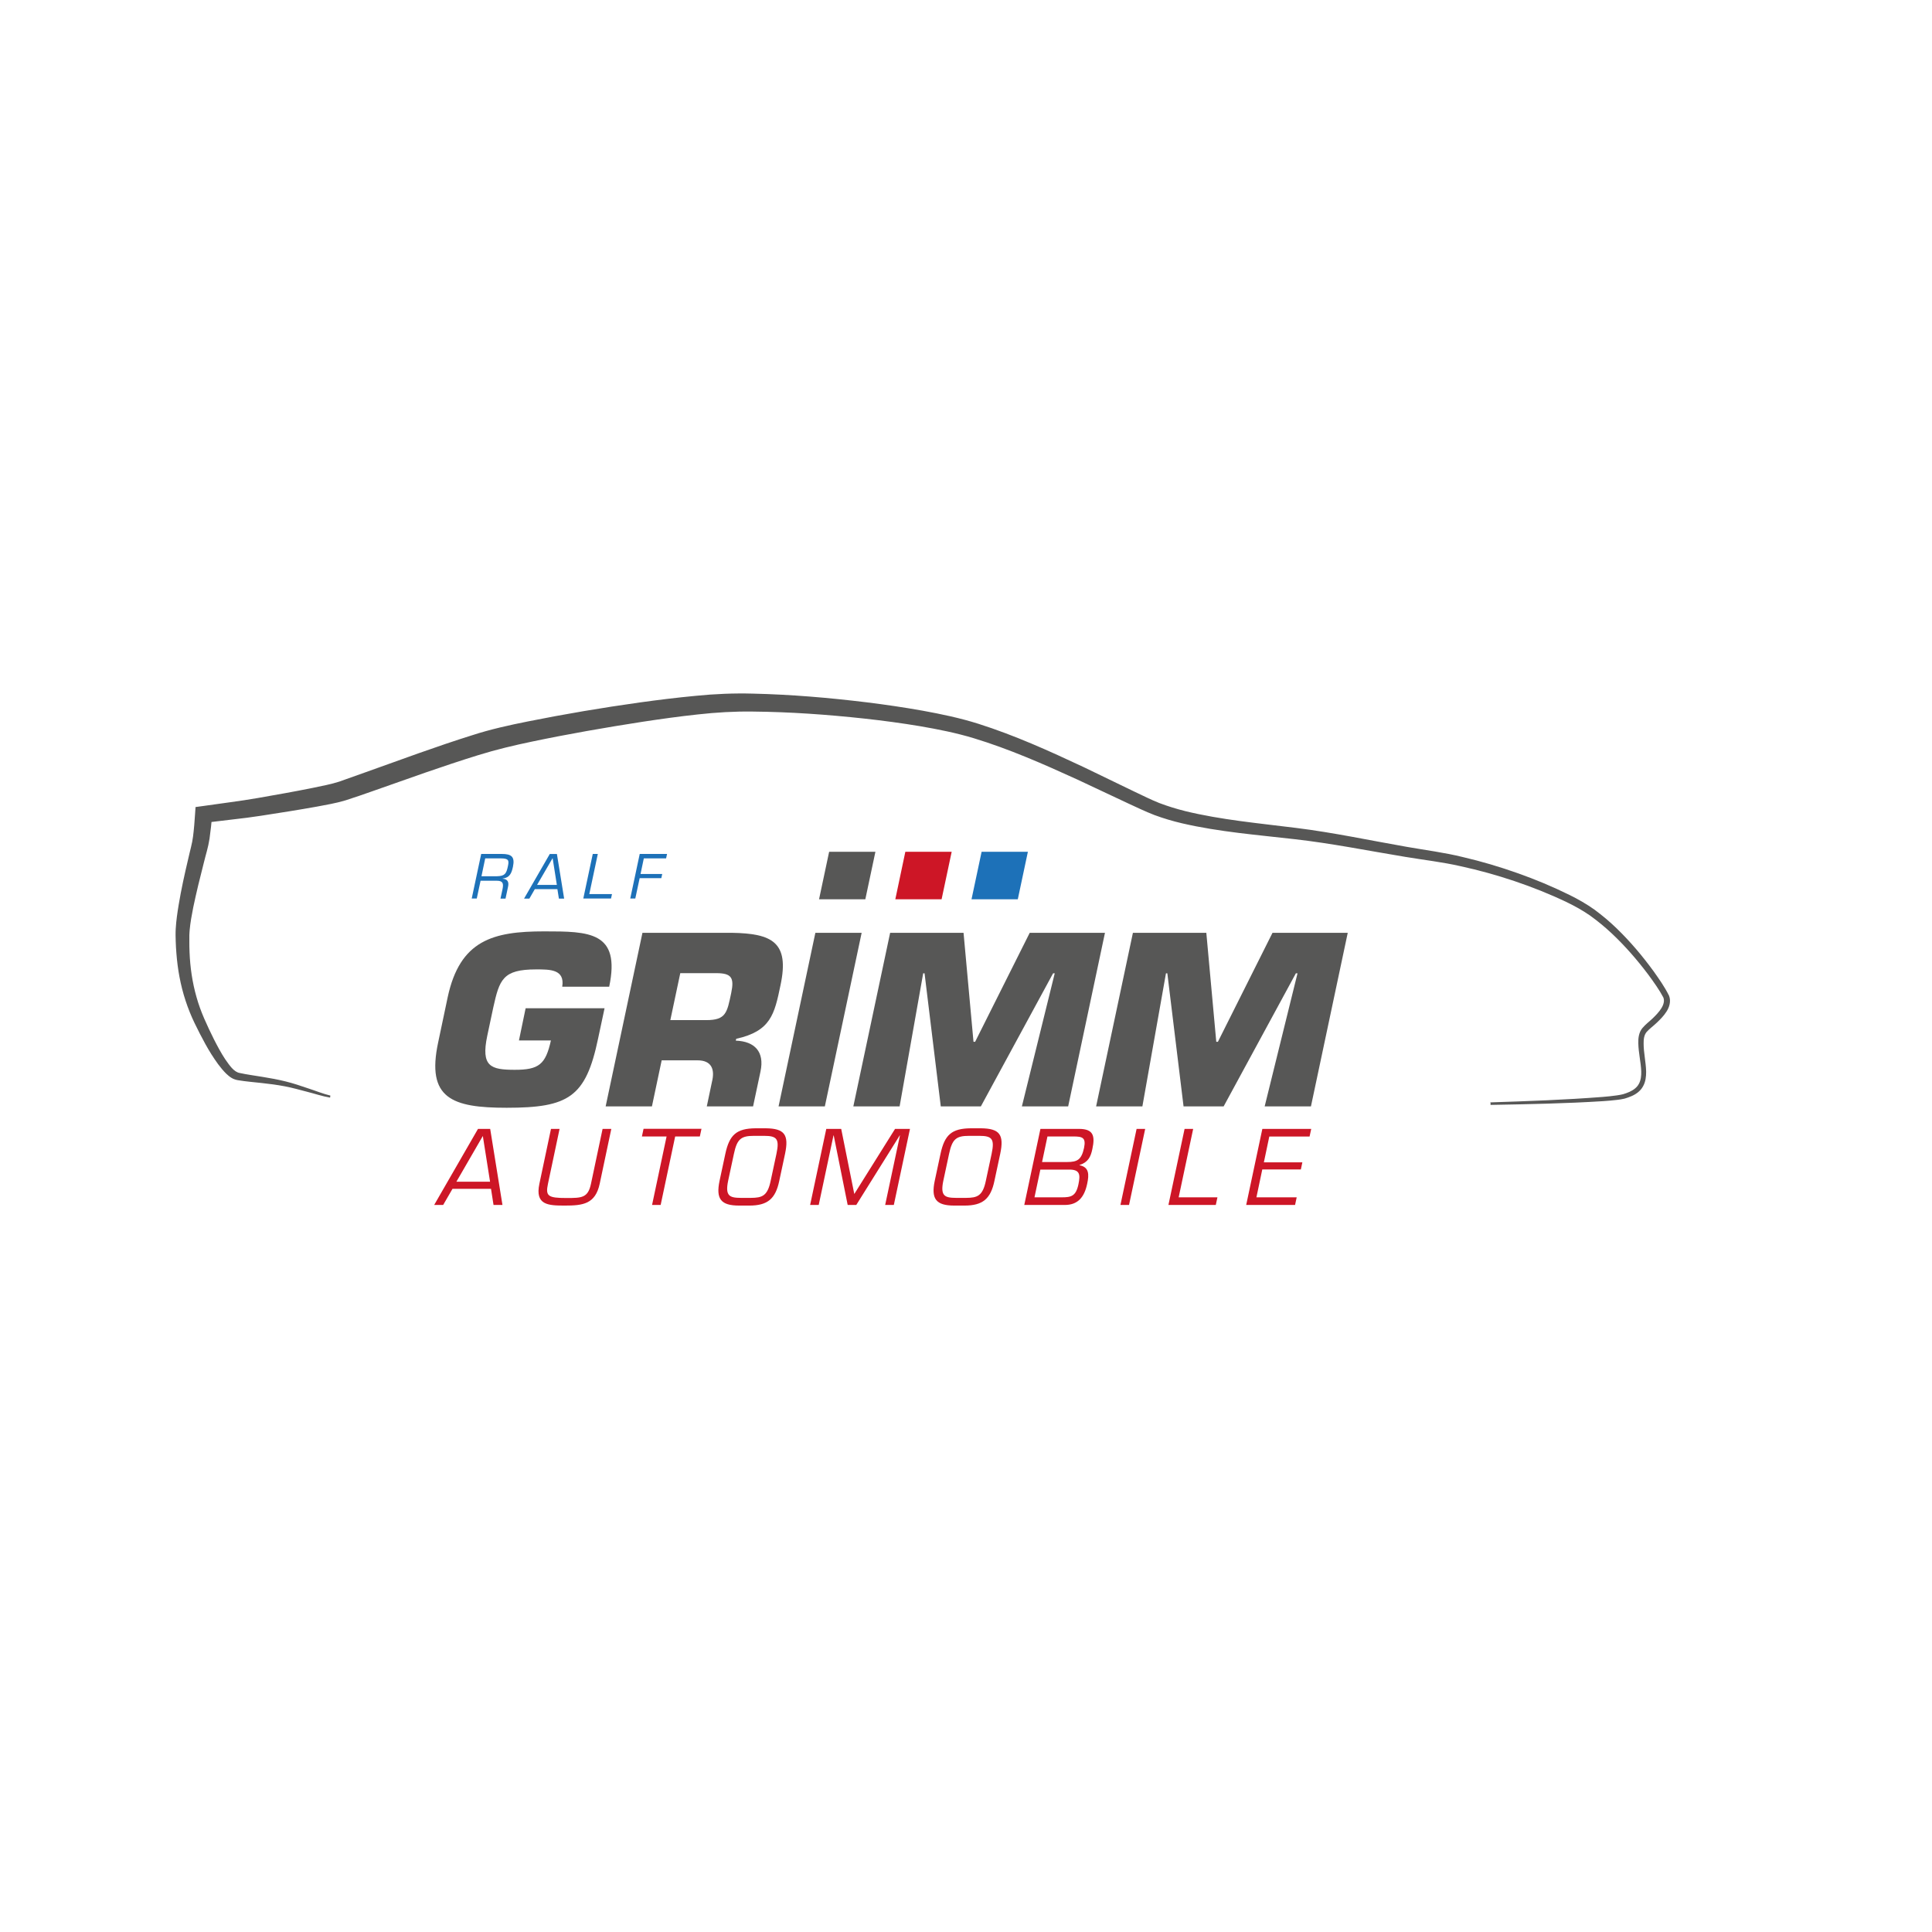 <?xml version="1.0" encoding="UTF-8"?>
<svg id="Ebene_1" data-name="Ebene 1" xmlns="http://www.w3.org/2000/svg" viewBox="0 0 283.46 283.46">
  <defs>
    <style>
      .cls-1 {
        fill: #575756;
      }

      .cls-2 {
        fill: #cd1626;
      }

      .cls-3 {
        fill: #1d71b8;
      }
    </style>
  </defs>
  <g>
    <path class="cls-2" d="M66.39,174.42l-1.37,2.37h-1.32l6.43-11.16h1.79l1.8,11.16h-1.31l-.37-2.37h-5.64ZM70.84,166.67l-3.88,6.71h4.94l-1.06-6.71Z"/>
    <path class="cls-2" d="M89.69,165.63l-1.7,8.04c-.64,2.99-2.47,3.21-5.11,3.21-2.44,0-4.41-.06-3.74-3.21l1.7-8.04h1.26l-1.7,8.04c-.39,1.82-.01,2.1,2.71,2.1,2.25,0,3.16-.01,3.6-2.1l1.7-8.04h1.26Z"/>
    <path class="cls-2" d="M96.93,176.79h-1.26l2.13-10.05h-3.62l.24-1.12h8.5l-.24,1.12h-3.62l-2.13,10.05Z"/>
    <path class="cls-2" d="M112.35,165.54c2.77.03,3.42.95,2.83,3.75l-.85,3.97c-.55,2.63-1.71,3.62-4.39,3.62h-1.5c-2.68,0-3.42-.98-2.87-3.62l.85-3.97c.6-2.8,1.64-3.72,4.43-3.75h1.5ZM110.61,166.65c-1.88,0-2.47.46-2.93,2.63l-.85,3.97c-.46,2.22.21,2.49,1.85,2.5h1.5c1.64-.01,2.43-.28,2.89-2.5l.85-3.97c.46-2.17.07-2.63-1.8-2.63h-1.5Z"/>
    <path class="cls-2" d="M125.62,176.79h-1.25l-2.05-10.21h-.03l-2.17,10.21h-1.26l2.37-11.16h2.19l1.92,9.55,5.98-9.55h2.19l-2.37,11.16h-1.27l2.17-10.21h-.03l-6.38,10.21Z"/>
    <path class="cls-2" d="M143.92,165.54c2.77.03,3.42.95,2.83,3.75l-.85,3.97c-.55,2.63-1.71,3.62-4.39,3.62h-1.5c-2.68,0-3.42-.98-2.87-3.62l.85-3.97c.6-2.8,1.64-3.72,4.44-3.75h1.5ZM142.18,166.65c-1.88,0-2.47.46-2.93,2.63l-.85,3.97c-.46,2.22.21,2.49,1.85,2.5h1.5c1.64-.01,2.43-.28,2.89-2.5l.85-3.97c.46-2.17.07-2.63-1.8-2.63h-1.5Z"/>
    <path class="cls-2" d="M150.28,176.79l2.37-11.16h5.66c2.1,0,2.38,1,1.96,2.95-.24,1.18-.65,1.96-1.89,2.35v.03c1.41.27,1.43,1.34,1.13,2.72-.42,2.01-1.4,3.11-3.29,3.11h-5.94ZM151.78,175.67h4c1.37,0,2.07-.16,2.44-1.88.31-1.47.24-2.22-1.43-2.19h-4.15l-.86,4.06ZM152.88,170.49h3.68c1.52,0,2.11-.34,2.49-2.08.31-1.5-.24-1.67-1.56-1.67h-3.81l-.79,3.75Z"/>
    <path class="cls-2" d="M165.65,176.79h-1.26l2.37-11.16h1.26l-2.37,11.16Z"/>
    <path class="cls-2" d="M172.93,175.67h5.69l-.24,1.12h-6.95l2.37-11.16h1.26l-2.13,10.05Z"/>
    <path class="cls-2" d="M185.42,170.54h5.66l-.22,1.04h-5.66l-.86,4.09h5.91l-.24,1.12h-7.17l2.37-11.16h7.17l-.24,1.12h-5.91l-.8,3.8Z"/>
  </g>
  <g>
    <path class="cls-1" d="M82.49,144.78c.41-2.58-1.8-2.55-3.84-2.55-4.89,0-5.37,1.49-6.28,5.6l-.88,4.14c-.95,4.52.51,4.99,4.04,4.99s4.52-.78,5.3-4.31h-4.69l.98-4.72h11.58l-.95,4.45c-1.8,8.59-4.31,10.15-13.41,10.15-8.01,0-11.82-1.36-10.05-9.61l1.39-6.59c1.8-8.42,6.69-9.68,14.16-9.68,6.59,0,11.24.03,9.54,8.12h-6.89Z"/>
    <path class="cls-1" d="M94.27,136.86h13.11c5.88.1,8.49,1.36,7.13,7.71-.88,4.24-1.43,6.72-6.49,7.84l-.07.27c2.78.1,4.24,1.63,3.63,4.52l-1.09,5.13h-6.79l.75-3.57c.48-1.9-.07-3.19-2.11-3.19h-5.26l-1.43,6.76h-6.79l5.4-25.47ZM103.61,149.67c2.92,0,3.06-1.09,3.67-3.97.48-2.28.03-2.92-2.21-2.92h-5.26l-1.46,6.89h5.26Z"/>
    <path class="cls-1" d="M121.02,162.33h-6.79l5.4-25.47h6.79l-5.4,25.47Z"/>
    <path class="cls-1" d="M131.99,162.33h-6.79l5.4-25.47h10.77l1.46,15.99h.24l8.01-15.99h11.04l-5.4,25.47h-6.79l4.82-19.53h-.24l-10.6,19.53h-5.88l-2.38-19.53h-.2l-3.46,19.53Z"/>
    <path class="cls-1" d="M167.61,162.33h-6.79l5.4-25.47h10.77l1.46,15.99h.24l8.01-15.99h11.04l-5.4,25.47h-6.79l4.82-19.53h-.24l-10.6,19.53h-5.88l-2.38-19.53h-.2l-3.46,19.53Z"/>
  </g>
  <polygon class="cls-3" points="142.54 131.94 149.33 131.94 150.81 124.97 144.02 124.97 142.54 131.94"/>
  <polygon class="cls-2" points="131.36 131.94 138.15 131.94 139.63 124.97 132.83 124.97 131.36 131.94"/>
  <polygon class="cls-1" points="120.17 131.94 126.96 131.94 128.44 124.97 121.65 124.97 120.17 131.94"/>
  <g>
    <path class="cls-3" d="M69.95,131.83h-.74l1.39-6.54h3.02c1.41,0,1.95.39,1.64,1.88-.2.92-.45,1.6-1.52,1.73v.02c.72.05.96.47.8,1.18l-.37,1.74h-.74l.3-1.39c.17-.83.06-1.23-.84-1.23h-2.38l-.56,2.62ZM72.93,128.56c1.15-.03,1.36-.38,1.59-1.47.18-.84.13-1.15-1.04-1.15h-2.29l-.55,2.62h2.29Z"/>
    <path class="cls-3" d="M78.47,130.45l-.8,1.39h-.78l3.77-6.54h1.05l1.06,6.54h-.77l-.22-1.39h-3.31ZM81.08,125.9l-2.28,3.93h2.9l-.62-3.93Z"/>
    <path class="cls-3" d="M86.46,131.18h3.33l-.14.65h-4.07l1.39-6.54h.74l-1.25,5.89Z"/>
    <path class="cls-3" d="M93.98,128.23h3.18l-.13.61h-3.18l-.64,2.99h-.74l1.39-6.54h4.01l-.14.65h-3.27l-.48,2.29Z"/>
  </g>
  <path class="cls-1" d="M218.64,161.74c5.5-.18,11.01-.37,16.49-.8.68-.06,1.37-.12,2.04-.22.34-.04.66-.11.97-.18.32-.1.64-.21.93-.34.59-.27,1.11-.65,1.39-1.19.29-.53.36-1.19.34-1.84-.05-1.31-.4-2.68-.43-4.11-.02-.7.06-1.55.58-2.2.52-.62,1.05-.98,1.54-1.46.48-.46.94-.95,1.27-1.48.33-.53.48-1.11.28-1.58-.58-1.1-1.41-2.26-2.21-3.35-1.64-2.18-3.44-4.25-5.42-6.1-.99-.93-2.04-1.78-3.13-2.57-1.12-.77-2.25-1.4-3.51-2-2.45-1.17-5-2.18-7.58-3.05-2.59-.87-5.22-1.6-7.89-2.18-2.66-.61-5.35-.91-8.11-1.37-5.47-.9-10.84-1.99-16.28-2.6-5.44-.63-10.98-1.05-16.46-2.32-1.37-.32-2.73-.72-4.08-1.22-1.37-.53-2.57-1.12-3.84-1.7l-7.47-3.51c-4.99-2.28-10.02-4.49-15.19-6.06-2.57-.78-5.24-1.31-7.92-1.77-2.69-.45-5.4-.81-8.12-1.11-5.44-.59-10.91-.98-16.35-1.03-2.72-.04-5.39.12-8.09.42-2.71.29-5.42.67-8.13,1.08-5.41.84-10.83,1.78-16.18,2.9-2.69.56-5.29,1.18-7.87,1.98-2.6.8-5.2,1.68-7.79,2.57l-7.79,2.74c-1.3.46-2.6.91-3.95,1.34-1.46.44-2.86.66-4.21.92-2.74.49-5.46.92-8.2,1.34-1.35.21-2.78.39-4.13.54l-4.1.49,1.09-1.16c-.1,1.17-.22,2.31-.39,3.5-.2,1.31-.55,2.33-.82,3.46-.57,2.21-1.11,4.42-1.57,6.62-.22,1.1-.42,2.21-.52,3.28-.03.26-.03.53-.05.78v.85c0,.55,0,1.11.03,1.67.09,2.23.41,4.43,1.02,6.57.3,1.07.68,2.11,1.12,3.13.46,1.05.93,2.06,1.44,3.07.51,1,1.04,2,1.65,2.92.62.88,1.27,1.88,2.14,2.02,1.04.23,2.21.38,3.34.57,1.14.18,2.27.39,3.4.67,1.14.28,2.22.65,3.31,1.02,1.09.35,2.17.8,3.24,1.05l-.04.3c-1.17-.2-2.24-.57-3.35-.85-1.1-.29-2.21-.6-3.31-.81-1.11-.21-2.24-.36-3.37-.48-1.14-.13-2.25-.21-3.46-.41-.23-.03-.7-.16-.98-.35-.3-.18-.54-.4-.77-.61-.45-.44-.82-.91-1.18-1.38-.7-.96-1.32-1.95-1.88-2.97-.56-1.01-1.09-2.06-1.59-3.09-.51-1.06-.95-2.16-1.32-3.29-.74-2.25-1.16-4.59-1.34-6.94-.05-.59-.08-1.17-.1-1.76l-.02-.86c0-.32,0-.63.02-.94.07-1.21.24-2.37.43-3.52.38-2.3.88-4.55,1.41-6.79.24-1.11.59-2.28.7-3.24.14-1.08.23-2.22.3-3.33l.07-1.01,1.02-.14,4.09-.57c1.38-.19,2.68-.38,4.05-.62,2.7-.47,5.41-.95,8.08-1.49,1.34-.28,2.67-.53,3.84-.91l3.85-1.37,7.79-2.79c2.61-.92,5.22-1.82,7.88-2.65,2.67-.87,5.46-1.48,8.16-2.02,5.44-1.09,10.89-2.01,16.38-2.78,2.74-.38,5.5-.72,8.27-.98,2.78-.28,5.62-.4,8.41-.32,5.58.13,11.1.6,16.6,1.27,2.75.34,5.5.74,8.24,1.23,2.75.5,5.48,1.07,8.18,1.92,5.36,1.7,10.41,3.99,15.42,6.34l7.45,3.6c1.22.57,2.49,1.22,3.69,1.69,1.23.47,2.51.86,3.82,1.19,5.26,1.28,10.73,1.77,16.23,2.46,5.5.68,10.93,1.85,16.32,2.79,2.67.47,5.46.82,8.17,1.49,2.71.63,5.38,1.42,8,2.35,2.62.92,5.18,1.99,7.69,3.23,1.22.6,2.49,1.33,3.63,2.14,1.13.84,2.21,1.74,3.21,2.71,2.01,1.94,3.81,4.07,5.45,6.32.81,1.15,1.59,2.23,2.27,3.59.33.84.02,1.73-.38,2.34-.41.64-.92,1.15-1.43,1.63-.5.48-1.11.92-1.48,1.35-.37.44-.45,1.05-.44,1.71,0,1.34.33,2.66.37,4.11,0,.71-.07,1.48-.46,2.16-.37.69-1.04,1.16-1.7,1.44-.34.15-.67.26-1.01.36-.36.08-.72.15-1.06.18-.7.09-1.38.14-2.07.19-5.51.35-11.02.45-16.53.55v-.3Z"/>
</svg>